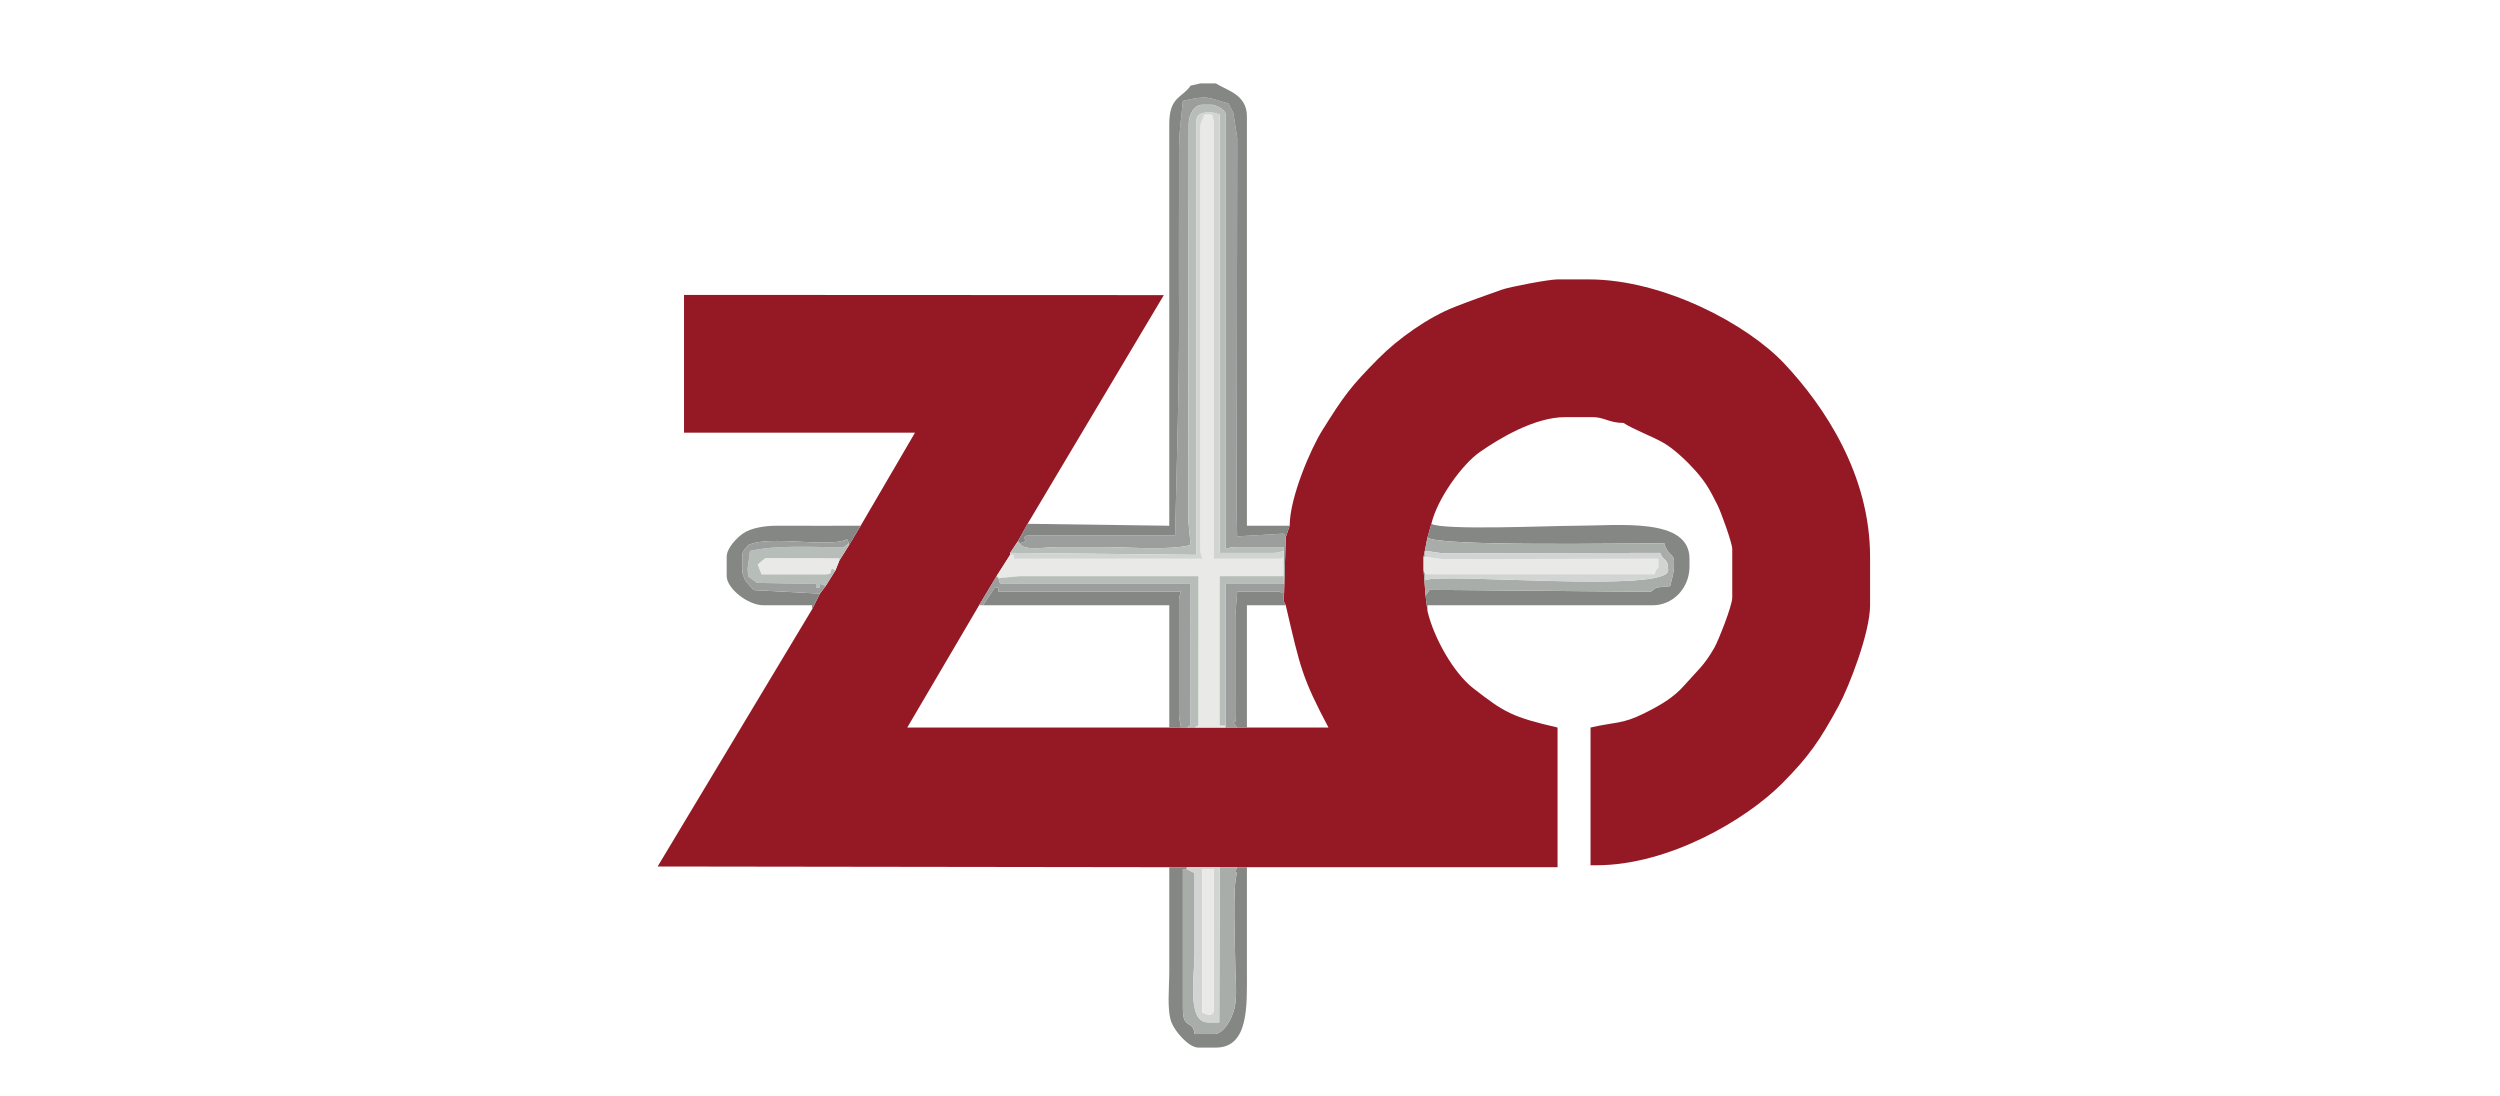 <?xml version="1.0" encoding="UTF-8"?>
<!DOCTYPE svg PUBLIC "-//W3C//DTD SVG 1.1//EN" "http://www.w3.org/Graphics/SVG/1.1/DTD/svg11.dtd">
<svg xmlns="http://www.w3.org/2000/svg" xmlns:xlink="http://www.w3.org/1999/xlink" xmlns:xodm="http://www.corel.com/coreldraw/odm/2003" xml:space="preserve" width="114" height="50" version="1.1" style="shape-rendering:geometricPrecision; text-rendering:geometricPrecision; image-rendering:optimizeQuality; fill-rule:evenodd; clip-rule:evenodd" viewBox="0 0 2176.04 955.04">
 <defs>
  <style type="text/css">
   <![CDATA[
    .fil7 {fill:none}
    .fil3 {fill:#858784}
    .fil0 {fill:#951924}
    .fil2 {fill:#9B9E9C}
    .fil6 {fill:#A9ADA9}
    .fil4 {fill:#B7BDB9}
    .fil5 {fill:#D2D4D3}
    .fil1 {fill:#E9E9E7}
   ]]>
  </style>
 </defs>
 <g id="Ebene_x0020_1">
  <g id="_2291552921552">
   <path class="fil0" d="M1122.54 457.93l-3.38 10.14 -1.69 55.76 1.69 3.38c12.66,54.29 14.08,62.79 37.2,106.46l-71.01 0 -8.45 0 -10.14 0 -27.05 0 -6.76 0 -5.07 0 -10.14 0 -228.25 0 62.55 -106.46 15.22 -25.34 11.83 -18.59 0 -1.69 6.76 -10.14 8.45 -15.21 118.67 -199.19 -417.93 -0.19 0 119.97 201.2 0 -47.34 81.1 -10.14 16.9 -8.45 13.52 -3.38 8.45 -8.45 13.52 -5.07 6.76 -6.76 13.52 -134.6 224.11 445.69 0.62 15.22 0 28.75 0 15.22 0 8.45 0 270.52 0 0 -121.66c-39.46,-9.19 -45.95,-12.75 -73.74,-34.45 -16.46,-12.85 -34.04,-43.34 -39.54,-66.94l-1.69 -13.52 -1.69 -21.97 0 -11.83 3.38 -16.9 3.38 -11.83c5.02,-21.55 26.68,-51.75 42.23,-62.55 16.37,-11.38 47.37,-30.38 74.43,-30.38l23.67 0c10.24,0 14.6,5.07 27.05,5.07 8.28,5.54 24.36,11.35 34.96,17.44 8.98,5.15 20.35,15.97 27.12,23.58 9.8,11.02 12.89,16.92 19.9,30.81 2.65,5.24 12.7,32.65 12.7,38.01l0 42.24c0,7.22 -12.16,37.63 -15.54,43.61 -8.84,15.64 -15.33,20.47 -26.26,32.9 -9.62,10.94 -21.12,17.43 -34.86,24.3 -19.33,9.68 -25.33,7.41 -46.77,12.4l0 119.97 5.07 0c62.76,0 130.09,-39.34 161.9,-71.38 23.24,-23.4 32.78,-37.37 49.14,-67.48 9.02,-16.62 27.36,-63.81 27.36,-87.56l0 -42.24c0,-71.46 -39.64,-131.04 -74.89,-168.48 -32.02,-33.99 -104.91,-73.15 -170.27,-73.15l-27.05 0c-7.63,0 -41.59,6.48 -48.54,8.94 -14.76,5.23 -27.04,9.57 -40.84,14.95 -23.47,9.14 -49.69,27.93 -66.58,44.97 -24.45,24.68 -30.04,32.39 -48.95,62.6 -10.04,16.04 -28.41,58.53 -28.41,83.13z"/>
   <path class="fil1" d="M879.07 483.27l-11.83 18.59 1.69 1.69 18.6 -1.69 155.55 0 -0.09 129.85 -3.3 1.94 27.05 0 0 -1.69 -5.07 0 0 -130.11 55.79 0 0 -16.9c-4.45,2.21 1.39,1.69 -5.07,1.69l-55.79 0 0 -378.5c0,-4.56 -0.81,-4.66 -1.69,-8.45l-6.77 0c-1.37,5.9 -3.38,5.69 -3.38,11.83l0 366.67c0,4.56 0.81,4.66 1.69,8.45l-164 0 0 -3.38 -3.38 0z"/>
   <path class="fil2" d="M887.53 473.13c1.88,7.04 22.06,3.38 33.81,3.38 12.96,0 25.93,0 38.89,0 23.52,0 55.83,3.03 76.08,-1.69l-2.08 -21.92 0.39 -344.75c0,-8.15 4.63,-16.9 11.83,-16.9l8.46 0c2.37,0 11.83,3.91 11.83,8.45l0 378.5c3.79,-0.88 3.89,-1.69 8.45,-1.69l42.27 0 0 3.38 0 5.07 0 16.9 0 6.76 -50.72 0 0 114.9 0 8.45 0 1.69 10.14 0 -3.63 -4.87 2.18 -0.21 -0.24 -5.07 0.05 -87.86 1.64 -20.28 37.19 0 1.53 0.9 1.85 -0.9 0 8.45 1.69 -55.76 -1.83 -3.29 -40.47 2.42 -0.46 -22.78 0.5 -324.42 -3.41 -21.7 -4.25 -8.14c-18.5,-5.09 -17.18,-7.5 -39.69,-2.26 -1.25,15.01 -3.38,25.13 -3.38,45.62 0,15.77 0,31.54 0,47.31 0,32.1 -0.13,64.23 0.02,96.33 0.27,58.41 -2.1,130.68 -3.4,189.23l-126.8 0c-5.76,0 -4.59,2.15 -3.38,5.07l-5.07 1.69z"/>
   <path class="fil3" d="M894.29 456.24l-8.45 15.21 1.69 1.69 5.07 -1.69c-1.21,-2.92 -2.38,-5.07 3.38,-5.07l126.8 0c1.3,-58.55 3.67,-130.82 3.4,-189.23 -0.15,-32.1 -0.02,-64.23 -0.02,-96.33 0,-15.77 0,-31.54 0,-47.31 0,-20.49 2.13,-30.61 3.38,-45.62 22.51,-5.24 21.18,-2.83 39.69,2.26l4.25 8.14 3.41 21.7 -0.5 324.42 0.46 22.78 40.47 -2.42 1.83 3.29 3.38 -10.14 -37.19 0 0 -356.53c0,-19.1 -17.1,-22.41 -27.05,-28.72l-13.53 0 -8.44 1.91c-7.58,11.06 -18.62,9.37 -18.62,33.57l0 349.77 -123.42 -1.69z"/>
   <path class="fil3" d="M1242.58 468.07c7.75,8.18 178.06,5.07 206.27,5.07 2.31,9.9 8.45,9.55 8.45,15.21l0 3.38c0,8.02 -1.89,12.2 -3.35,18.79l-12.07 1.24 -4.87 3.68 -192.61 -1.67 -3.51 4.99 1.69 13.52 0 -5.07 196.12 0c17.47,0 32.12,-14.61 32.12,-33.79l0 -6.76c0,-36.46 -61.82,-28.73 -99.75,-28.73 -19.71,0 -115.82,4.21 -125.11,-1.69l-3.38 11.83z"/>
   <path class="fil4" d="M887.53 473.13l-1.69 -1.69 -6.76 10.14 162.31 1.69 0 -378.5c0,-5.2 4.96,-6.76 10.15,-6.76l1.69 0c4.57,0 4.66,0.81 8.45,1.69l0 381.88 47.34 0c4.57,0 4.66,-0.81 8.45,-1.69l0 -3.38 -42.27 0c-4.57,0 -4.66,0.81 -8.45,1.69l0 -378.5c0,-4.54 -9.46,-8.45 -11.83,-8.45l-8.46 0c-7.21,0 -11.83,8.75 -11.83,16.9l-0.39 344.75 2.08 21.92c-20.25,4.72 -52.56,1.69 -76.08,1.69 -12.96,0 -25.93,0 -38.89,0 -11.75,0 -31.93,3.66 -33.81,-3.38z"/>
   <path class="fil5" d="M879.07 481.58l0 1.69 3.38 0 0 3.38 164 0c-0.88,-3.79 -1.69,-3.89 -1.69,-8.45l0 -366.67c0,-6.14 2,-5.93 3.38,-11.83l6.77 0c0.88,3.79 1.69,3.89 1.69,8.45l0 378.5 55.79 0c6.47,0 0.62,0.51 5.07,-1.69l0 -5.07c-3.79,0.88 -3.89,1.69 -8.45,1.69l-47.34 0 0 -381.88c-3.79,-0.88 -3.89,-1.69 -8.45,-1.69l-1.69 0c-5.19,0 -10.15,1.56 -10.15,6.76l0 378.5 -162.31 -1.69z"/>
   <path class="fil6" d="M1239.2 484.96l1.69 0 0 -5.07 15.16 2.07 189.42 -0.38c2.05,7.68 6.76,3.31 6.76,15.21 0,19.95 -195.79,2.03 -211.34,8.45l0 -5.07 -1.69 -3.38 1.69 21.97 3.51 -4.99 192.61 1.67 4.87 -3.68 12.07 -1.24c1.45,-6.59 3.35,-10.78 3.35,-18.79l0 -3.38c0,-5.66 -6.14,-5.31 -8.45,-15.21 -28.21,0 -198.52,3.12 -206.27,-5.07l-3.38 16.9z"/>
   <path class="fil3" d="M1085.34 755.32l-8.45 0 -1.94 4.05 1.94 1.01c-4.43,9.23 -1.69,63.72 -1.69,79.42 0,12.4 2.13,28.23 -1,39.56 -2.34,8.48 -8.98,21.27 -17.6,21.27l-16.91 0c-1.09,-13.05 -10.14,-3.04 -10.14,-21.97l0 -121.66 3.38 0 0 -1.69 -15.22 0c0,30.41 0,60.83 0,91.24 0,13.82 -2.18,32.84 1.85,43.78 2.85,7.75 14.94,22.12 23.51,22.12l15.22 0c28.86,0 27.05,-36.61 27.05,-65.9 0,-30.41 0,-60.83 0,-91.24z"/>
   <path class="fil6" d="M1032.93 757.01l-3.38 0 0 121.66c0,18.93 9.06,8.91 10.14,21.97l16.91 0c8.62,0 15.26,-12.79 17.6,-21.27 3.12,-11.33 1,-27.16 1,-39.56 0,-15.7 -2.74,-70.19 1.69,-79.42l-1.94 -1.01 1.94 -4.05 -15.22 0 -0.44 135.18 -9.7 -0c-18.83,0 -11.84,-40.83 -11.84,-59.14 0,-23.66 0,-47.31 0,-70.97l-6.76 -3.38z"/>
   <path class="fil3" d="M855.4 527.2l162.31 0 0 106.46 10.14 0c-0.44,-5.29 -1.69,-6 -1.69,-11.83l0 -98c0,-4.57 0.81,-4.66 1.69,-8.45l-158.93 0 0 -3.38 -3.39 0 -10.14 15.21z"/>
   <path class="fil1" d="M1239.2 496.79l1.69 3.38 6.76 0 192.74 0c1.91,-7.17 3.38,-2.96 3.38,-8.45l0 -5.07 -187.73 0.37 -15.16 -2.06 -1.69 0 0 11.83z"/>
   <path class="fil3" d="M706.62 530.59l6.76 -13.52 -57.5 -3.09 -7.4 -8.2c-1.48,-4.15 -2.73,-4.86 -2.73,-10.68l0 -11.83c0,-3.31 3.91,-6.33 5.07,-8.45 19.04,-9.13 69.84,2.78 86.23,-5.07l1.69 3.38 0 1.69 10.14 -16.9c-24.23,0 -48.49,0.1 -72.72,-0.02 -10.75,-0.05 -22.54,2 -29.14,6.36 -5.35,3.53 -14.8,12.83 -14.8,20.7l0 16.9c0,10.39 18.12,25.34 32.12,25.34l42.27 0 0 3.38z"/>
   <path class="fil2" d="M852.02 527.2l3.38 0 10.14 -15.21 3.39 0 0 3.38 158.93 0c-0.88,3.79 -1.69,3.88 -1.69,8.45l0 98c0,5.83 1.25,6.54 1.69,11.83l5.07 0 3.3 -1.94 0.08 -123.1 -162.31 0c-4.68,0 -4.07,-1.3 -5.07,-5.07l-1.69 -1.69 -15.22 25.34z"/>
   <path class="fil5" d="M1240.89 484.96l15.16 2.06 187.73 -0.37 0 5.07c0,5.49 -1.47,1.27 -3.38,8.45l-192.74 0 -6.76 0 0 5.07c15.55,-6.42 211.34,11.5 211.34,-8.45 0,-11.89 -4.71,-7.53 -6.76,-15.21l-189.42 0.38 -15.16 -2.07 0 5.07z"/>
   <path class="fil4" d="M1032.93 633.66l6.76 0 3.3 -1.94 0.09 -129.85 -155.55 0 -18.6 1.69c1,3.77 0.39,5.07 5.07,5.07l162.31 0 -0.08 123.1 -3.3 1.94z"/>
   <path class="fil5" d="M1046.45 757.01l10.15 0 0 121.66c0,2.77 -1.01,5.07 -3.38,5.07 -3.87,0 -1.97,-0.57 -6.77,-1.69l0 -125.04zm15.22 -1.69l-28.75 0 0 1.69 6.76 3.38c0,23.66 0,47.31 0,70.97 0,18.31 -6.99,59.14 11.84,59.14l9.7 0 0.44 -135.18z"/>
   <polygon class="fil3" points="1076.89,633.66 1085.34,633.66 1085.34,527.2 1119.16,527.2 1117.46,523.83 1117.46,515.38 1115.61,516.28 1114.08,515.38 1076.89,515.38 1075.25,535.66 1075.2,623.52 1075.44,628.59 1073.26,628.79 "/>
   <path class="fil4" d="M718.45 510.31l8.45 -13.52 -3.29 -1.83c-1.1,3.91 -0.48,5.21 -5.16,5.21l-55.8 0 -3.32 -8.48 6.45 -5.33 64.52 0.12 -0.01 1.86 8.45 -13.52 0 -1.69 -4.87 3.63c-28.12,-0.24 -58.65,-2.15 -81.36,3.13l-2.06 15.15 0.37 6.82 7.7 5.82 51.47 0.94 0 3.38 3.38 0 0 -3.38 5.07 1.69z"/>
   <path class="fil1" d="M1046.45 882.05c4.8,1.12 2.89,1.69 6.77,1.69 2.37,0 3.38,-2.3 3.38,-5.07l0 -121.66 -10.15 0 0 125.04z"/>
   <path class="fil2" d="M713.38 517.07l5.07 -6.76 -5.07 -1.69 0 3.38 -3.38 0 0 -3.38 -51.47 -0.94 -7.7 -5.82 -0.37 -6.82 2.06 -15.15c22.71,-5.29 53.23,-3.38 81.36,-3.13l4.87 -3.63 -1.69 -3.38c-16.38,7.85 -67.18,-4.06 -86.23,5.07 -1.16,2.12 -5.07,5.14 -5.07,8.45l0 11.83c0,5.82 1.25,6.54 2.73,10.68l7.4 8.2 57.5 3.09z"/>
   <polygon class="fil4" points="1066.74,631.97 1066.74,623.52 1066.74,508.62 1117.46,508.62 1117.46,501.86 1061.67,501.86 1061.67,631.97 "/>
   <path class="fil1" d="M726.91 496.79l3.38 -8.45 0.01 -1.86 -64.52 -0.12 -6.45 5.33 3.32 8.48 55.8 0c4.68,0 4.06,-1.3 5.16,-5.21l3.29 1.83z"/>
  </g>
  <rect class="fil7" y="-0" width="2176.04" height="955.04"/>
 </g>
</svg>
